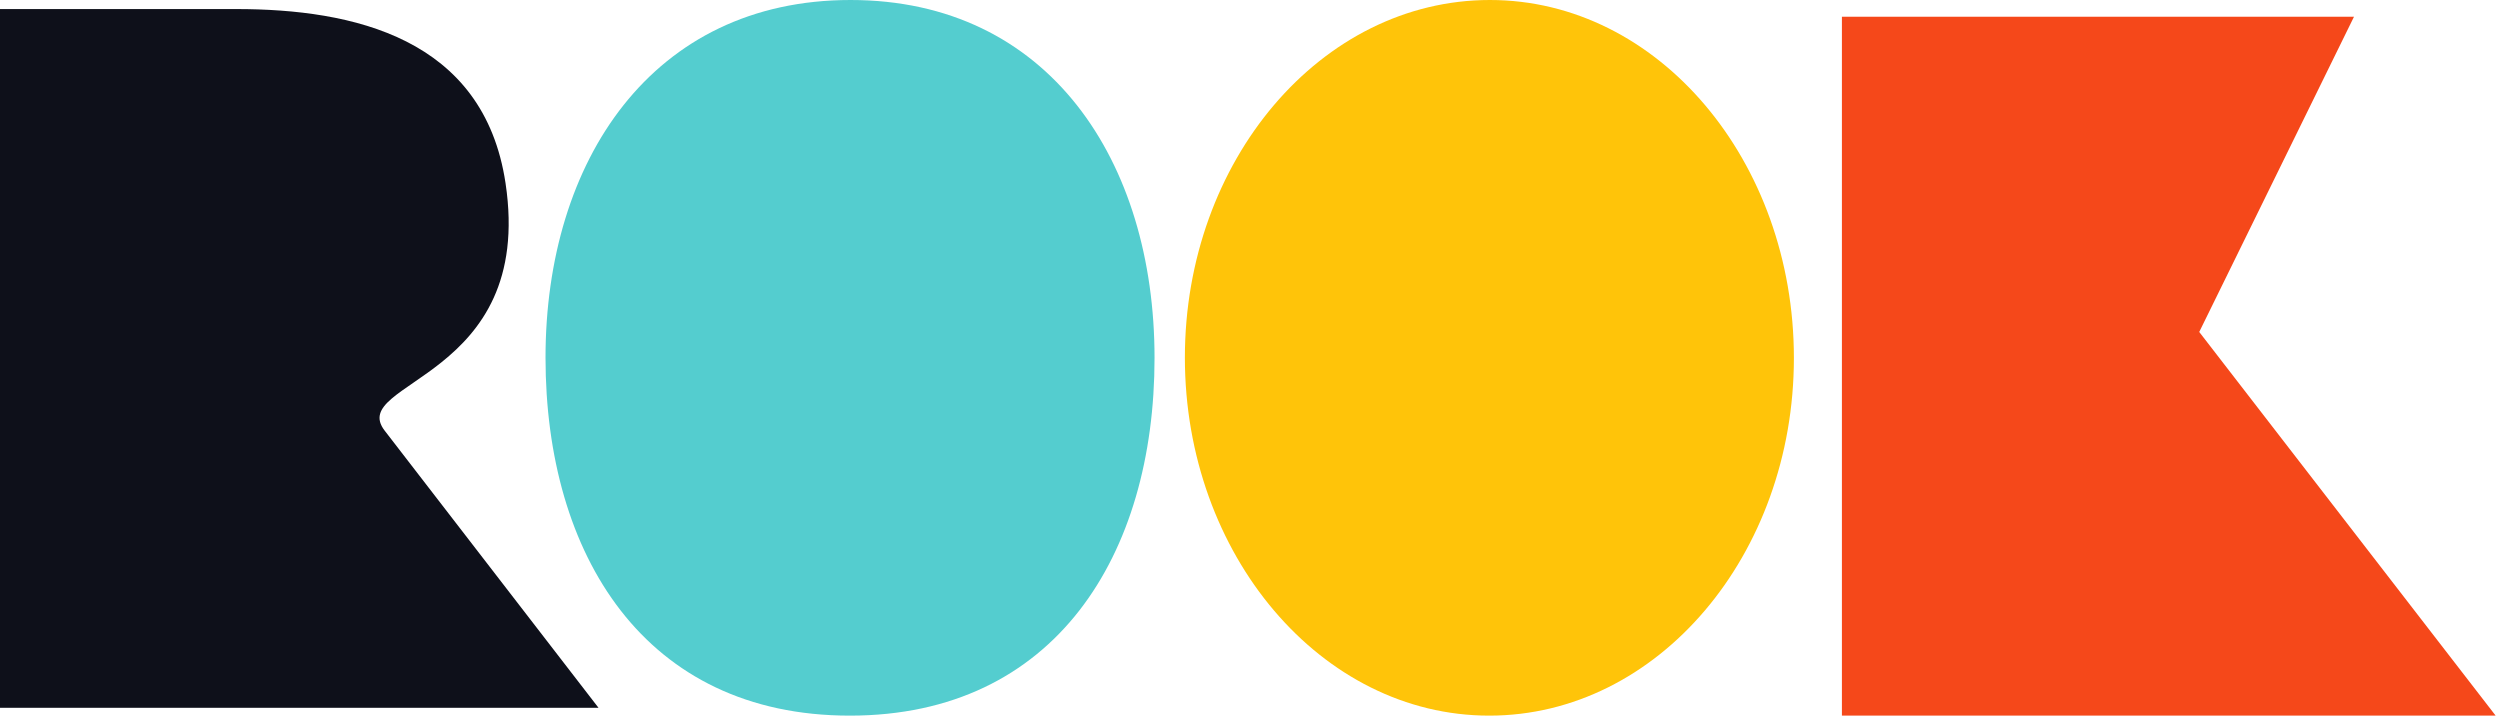 <?xml version="1.0" encoding="utf-8"?>
<svg xmlns="http://www.w3.org/2000/svg" fill="none" height="100%" overflow="visible" preserveAspectRatio="none" style="display: block;" viewBox="0 0 470 135" width="100%">
<g id="ROOK">
<path clip-rule="evenodd" d="M280.096 0C248.342 0 222.757 30.233 222.757 67.239C222.757 104.245 248.342 134.539 279.975 134.539C311.668 134.539 337.252 104.305 337.252 67.3C337.252 30.294 311.789 0 280.096 0Z" fill="#FFC409" fill-rule="evenodd" id="Vector"/>
<path d="M159.896 0C122.616 0 102.558 30.233 102.558 67.239C102.558 104.245 121.152 134.539 159.775 134.539C198.398 134.539 217.053 104.305 217.053 67.3C217.053 30.294 197.176 0 159.896 0Z" fill="#54CDCF" id="Vector_2"/>
<path d="M413.457 62.407L469.18 134.537H346.279V3.152H442.548L413.457 62.407Z" fill="#F5481A" id="Vector_3"/>
<path d="M95.042 34.443C90.937 7.076 66.307 1.704 44.413 1.704C24.218 1.704 5.90156e-05 1.704 5.90156e-05 1.704L0 133.068H112.522L72.323 80.968C65.122 71.635 100.584 71.389 95.042 34.443Z" fill="#0E101A" id="Vector_4"/>
</g>
</svg>